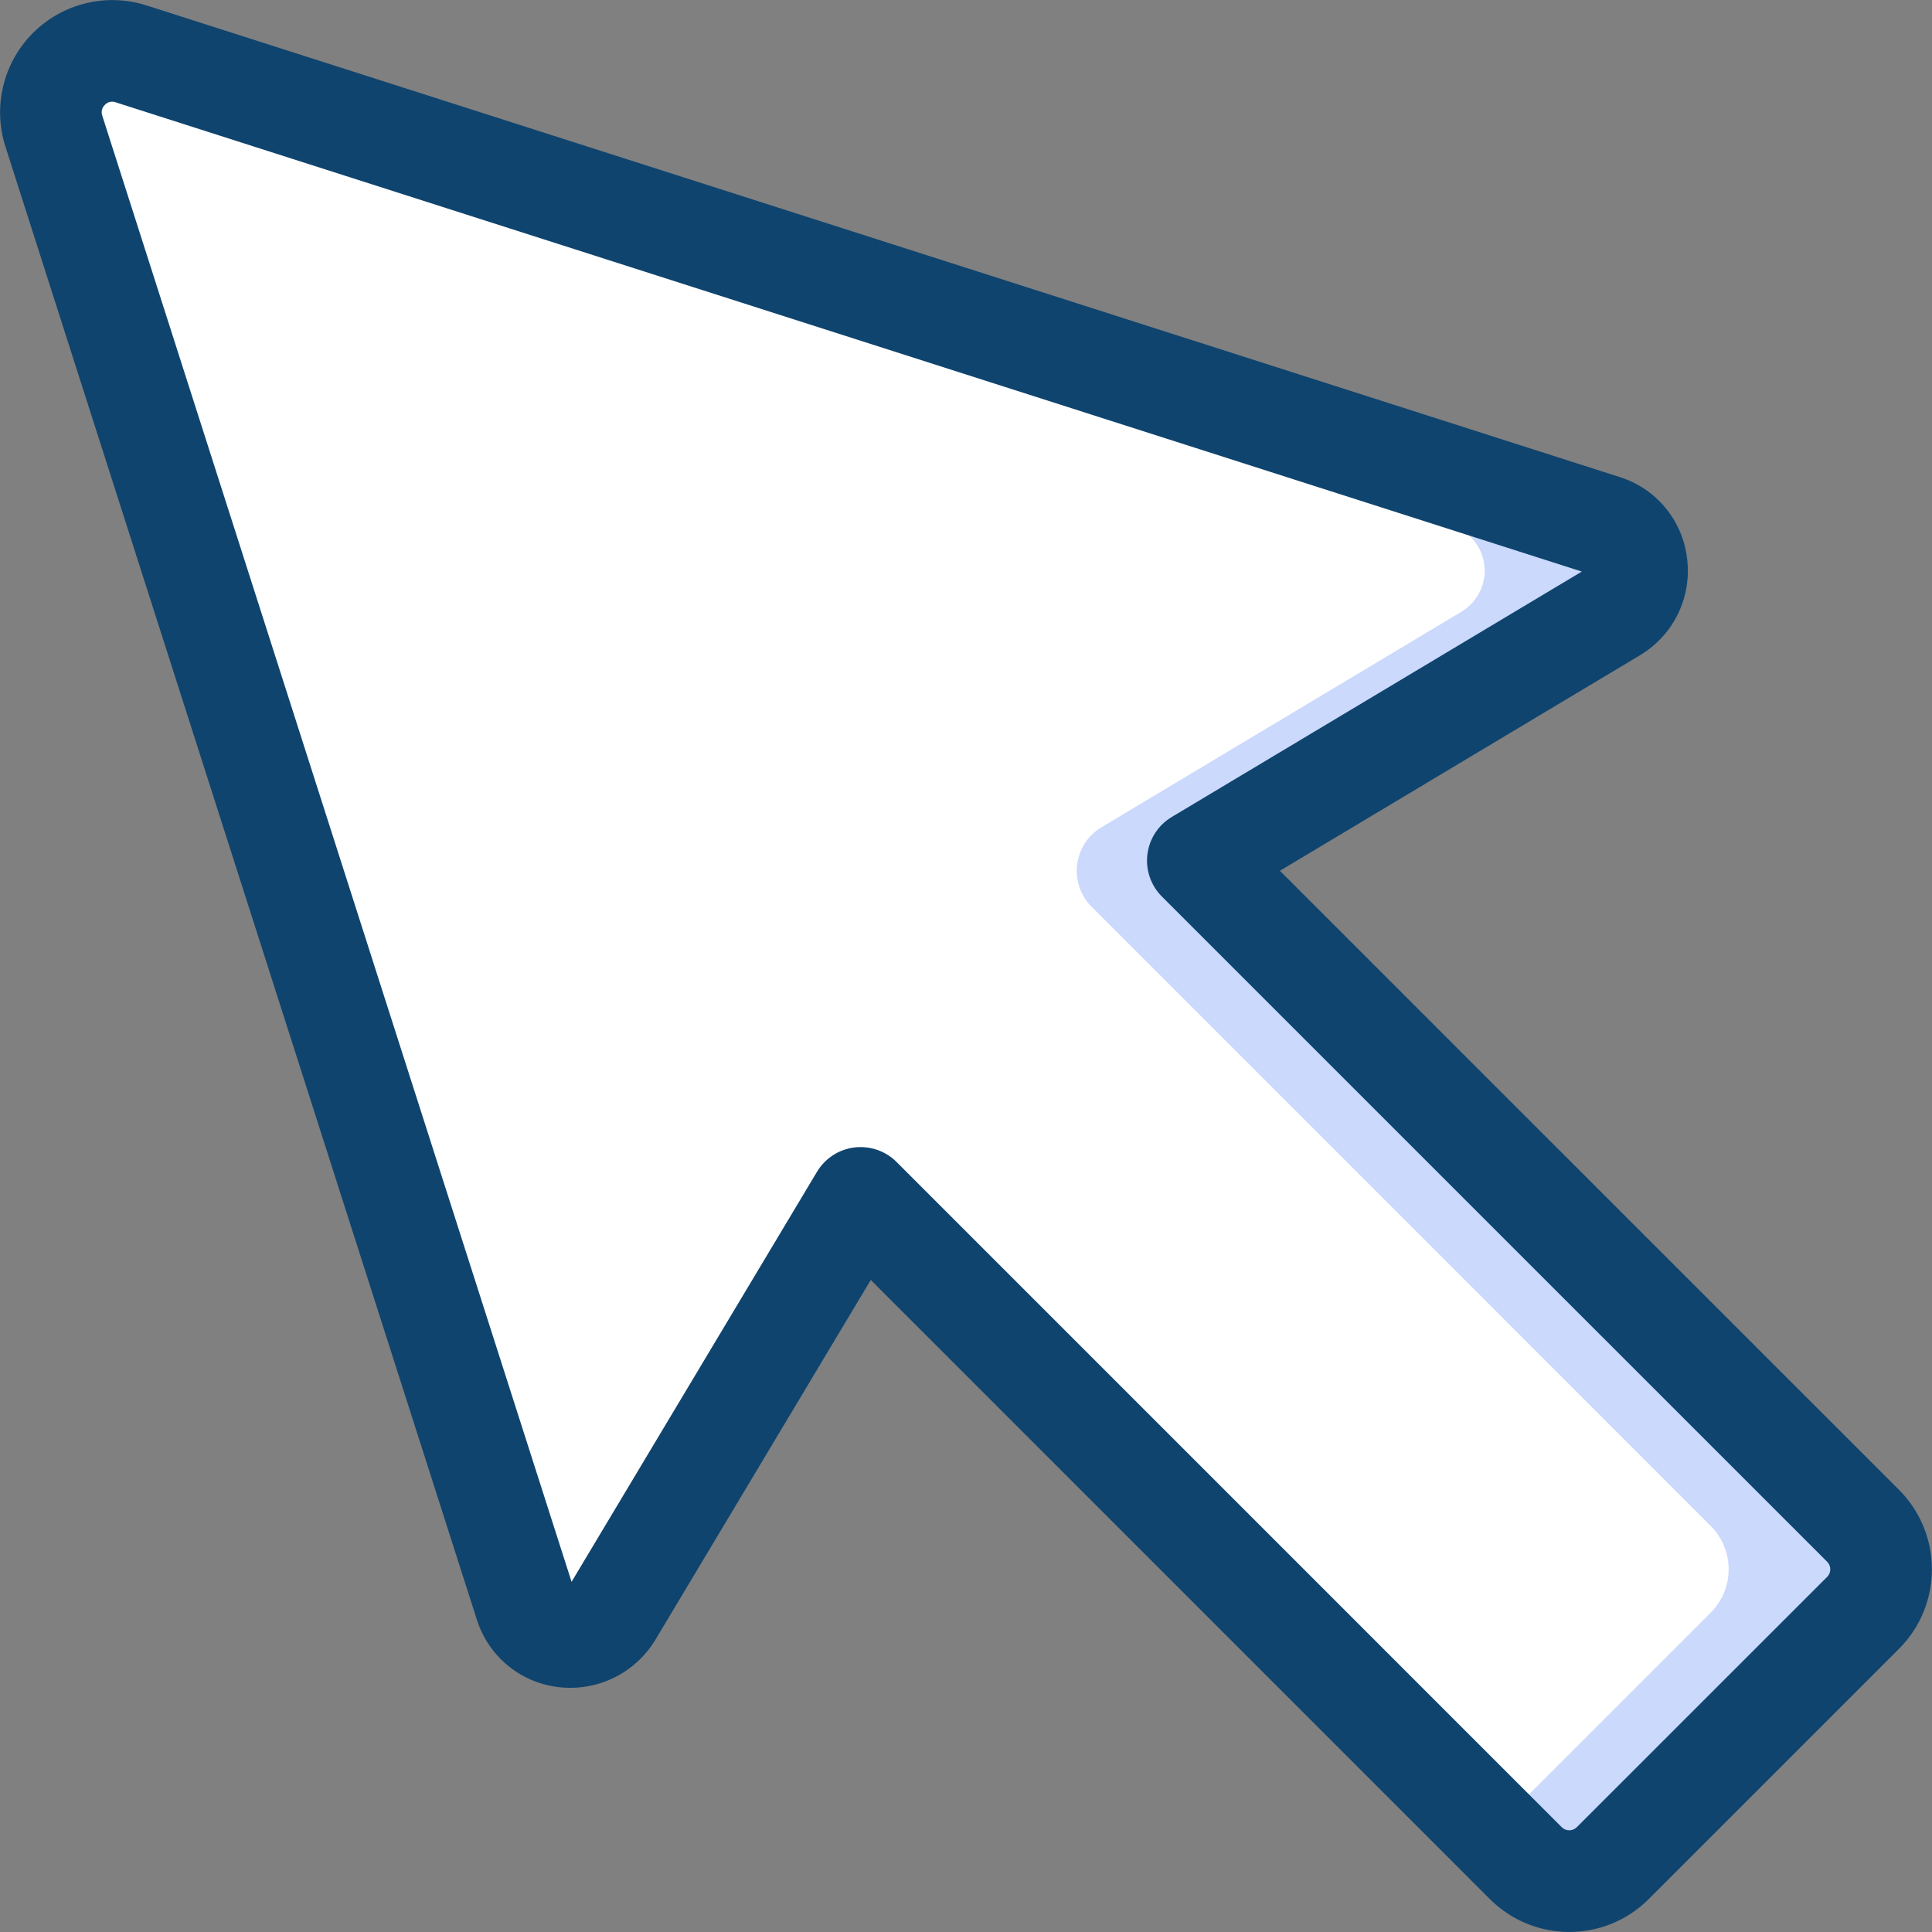 <?xml version="1.0" encoding="UTF-8"?> <svg xmlns="http://www.w3.org/2000/svg" width="190" height="190" viewBox="0 0 190 190" fill="none"><rect x="0" y="0" width="190" height="190" fill="#808080" stroke="none"/><path fill-rule="evenodd" clip-rule="evenodd" d="M183.23 158.605L170.915 170.92L158.605 183.23C157.472 184.364 155.935 185.001 154.333 185.001C152.73 185.001 151.193 184.364 150.06 183.23L84.635 117.81L60.135 158.72C59.182 160.298 57.394 161.173 55.563 160.958C53.732 160.742 52.196 159.476 51.635 157.72L5.295 12.895C4.606 10.74 5.178 8.381 6.777 6.781C8.376 5.181 10.735 4.607 12.89 5.295L157.73 51.655C159.49 52.212 160.759 53.749 160.975 55.582C161.19 57.415 160.312 59.204 158.73 60.155L117.82 84.655L183.23 150.06C184.364 151.193 185.001 152.73 185.001 154.333C185.001 155.935 184.364 157.472 183.23 158.605Z" fill="white"></path><path fill-rule="evenodd" clip-rule="evenodd" d="M183.232 150.06L117.808 84.64L158.717 60.14C160.299 59.189 161.178 57.4 160.962 55.567C160.746 53.734 159.477 52.197 157.717 51.64L12.893 5.295C10.258 4.446 7.384 5.51 5.938 7.87L142.733 51.655C144.492 52.212 145.761 53.749 145.977 55.582C146.193 57.415 145.314 59.204 143.732 60.155L108.323 81.355C107.001 82.147 106.119 83.503 105.93 85.032C105.742 86.561 106.268 88.091 107.358 89.18L168.232 150.06C169.366 151.193 170.003 152.73 170.003 154.332C170.003 155.935 169.366 157.472 168.232 158.605L155.917 170.92L146.833 180L150.063 183.225C151.195 184.359 152.732 184.996 154.335 184.996C155.938 184.996 157.475 184.359 158.608 183.225L170.917 170.915L183.232 158.6C185.59 156.241 185.59 152.419 183.232 150.06Z" fill="#CAD9FC"></path><path d="M125.87 85.635L161.34 64.405C164.611 62.423 166.403 58.697 165.91 54.905C165.467 51.158 162.859 48.023 159.255 46.905L14.415 0.535C10.477 -0.726 6.164 0.319 3.24 3.244C0.317 6.169 -0.727 10.482 0.535 14.42L46.885 159.25C48.009 162.862 51.154 165.473 54.91 165.915C58.718 166.377 62.443 164.568 64.435 161.29L85.635 125.875L146.525 186.77C150.84 191.071 157.821 191.071 162.135 186.77L186.765 162.14C191.064 157.823 191.064 150.842 186.765 146.525L125.87 85.635ZM179.695 155.07L155.065 179.695C154.658 180.101 153.998 180.101 153.59 179.695L88.17 114.27C87.232 113.334 85.961 112.809 84.635 112.81C84.43 112.809 84.225 112.821 84.02 112.845C82.492 113.035 81.136 113.918 80.345 115.24L56.21 155.56L10.055 11.37C9.926 10.999 10.025 10.586 10.31 10.315C10.578 10.021 10.998 9.92 11.37 10.06L155.56 56.21L115.235 80.345C113.912 81.136 113.028 82.494 112.84 84.024C112.651 85.554 113.179 87.086 114.27 88.175L179.69 153.59C180.099 153.998 180.101 154.659 179.695 155.07Z" fill="#0F446E"></path></svg> 